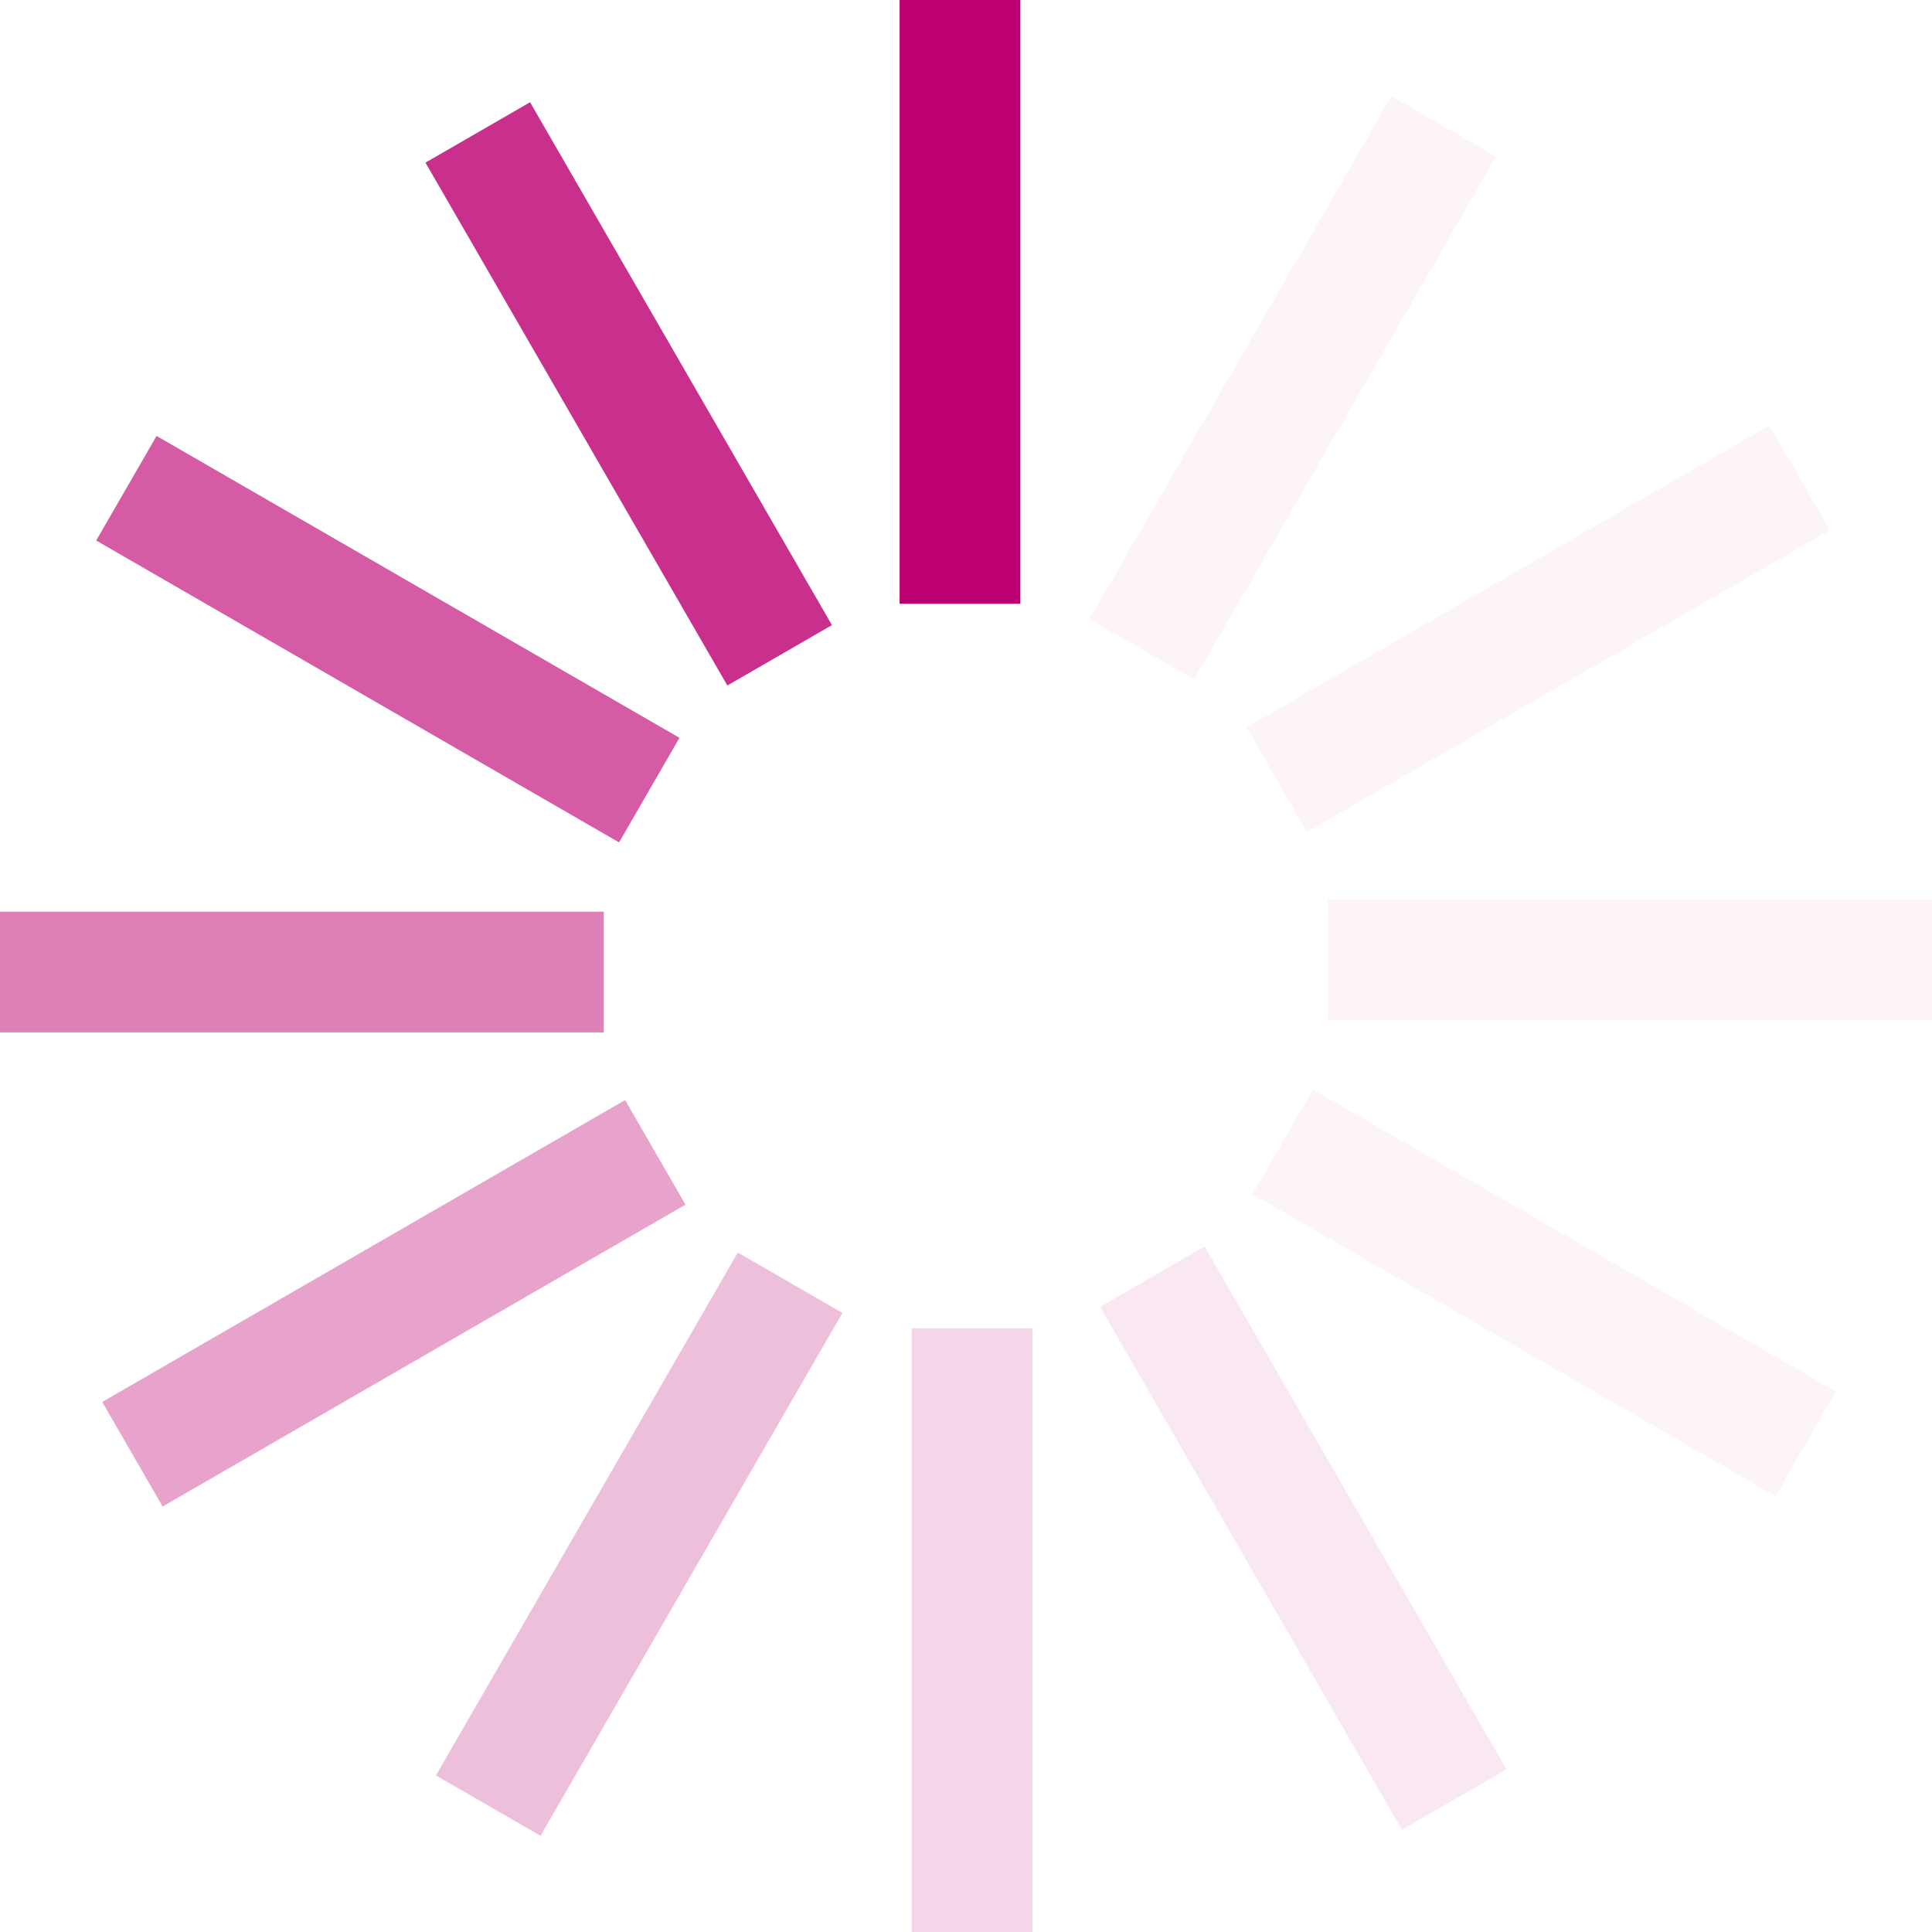 <svg xmlns="http://www.w3.org/2000/svg" version="1" width="128" height="128" viewBox="0 0 128 128"><g><path d="M59.6 0h8v40h-8V0z" fill="#bc0071"/><path d="M92.19 6.374l6.928 4-20 34.641-6.929-4 20-34.64zM117.226 28.19l4 6.928-34.641 20-4-6.929 34.64-20zM128 59.6v8H88v-8h40zM121.626 92.19l-4 6.928-34.641-20 4-6.929 34.64 20z" fill="#f2cce3" fill-opacity=".2"/><path d="M99.81 117.226l-6.928 4-20-34.641 6.929-4 20 34.64z" fill="#ebb2d4" fill-opacity=".302"/><path d="M68.4 128h-8V88h8v40z" fill="#e499c6" fill-opacity=".4"/><path d="M35.81 121.626l-6.928-4 20-34.641 6.929 4-20 34.64z" fill="#dd7fb8" fill-opacity=".502"/><path d="M10.774 99.81l-4-6.928 34.641-20 4 6.929-34.64 20z" fill="#d766aa" fill-opacity=".6"/><path d="M0 68.4v-8h40v8H0z" fill="#d04c9b" fill-opacity=".702"/><path d="M6.374 35.81l4-6.928 34.641 20-4 6.929-34.64-20z" fill="#c9338d" fill-opacity=".8"/><path d="M28.19 10.774l6.928-4 20 34.641-6.929 4-20-34.64z" fill="#c3197f" fill-opacity=".902"/><animateTransform attributeName="transform" type="rotate" values="0 64 64;30 64 64;60 64 64;90 64 64;120 64 64;150 64 64;180 64 64;210 64 64;240 64 64;270 64 64;300 64 64;330 64 64" calcMode="discrete" dur="360ms" repeatCount="indefinite"/></g></svg>